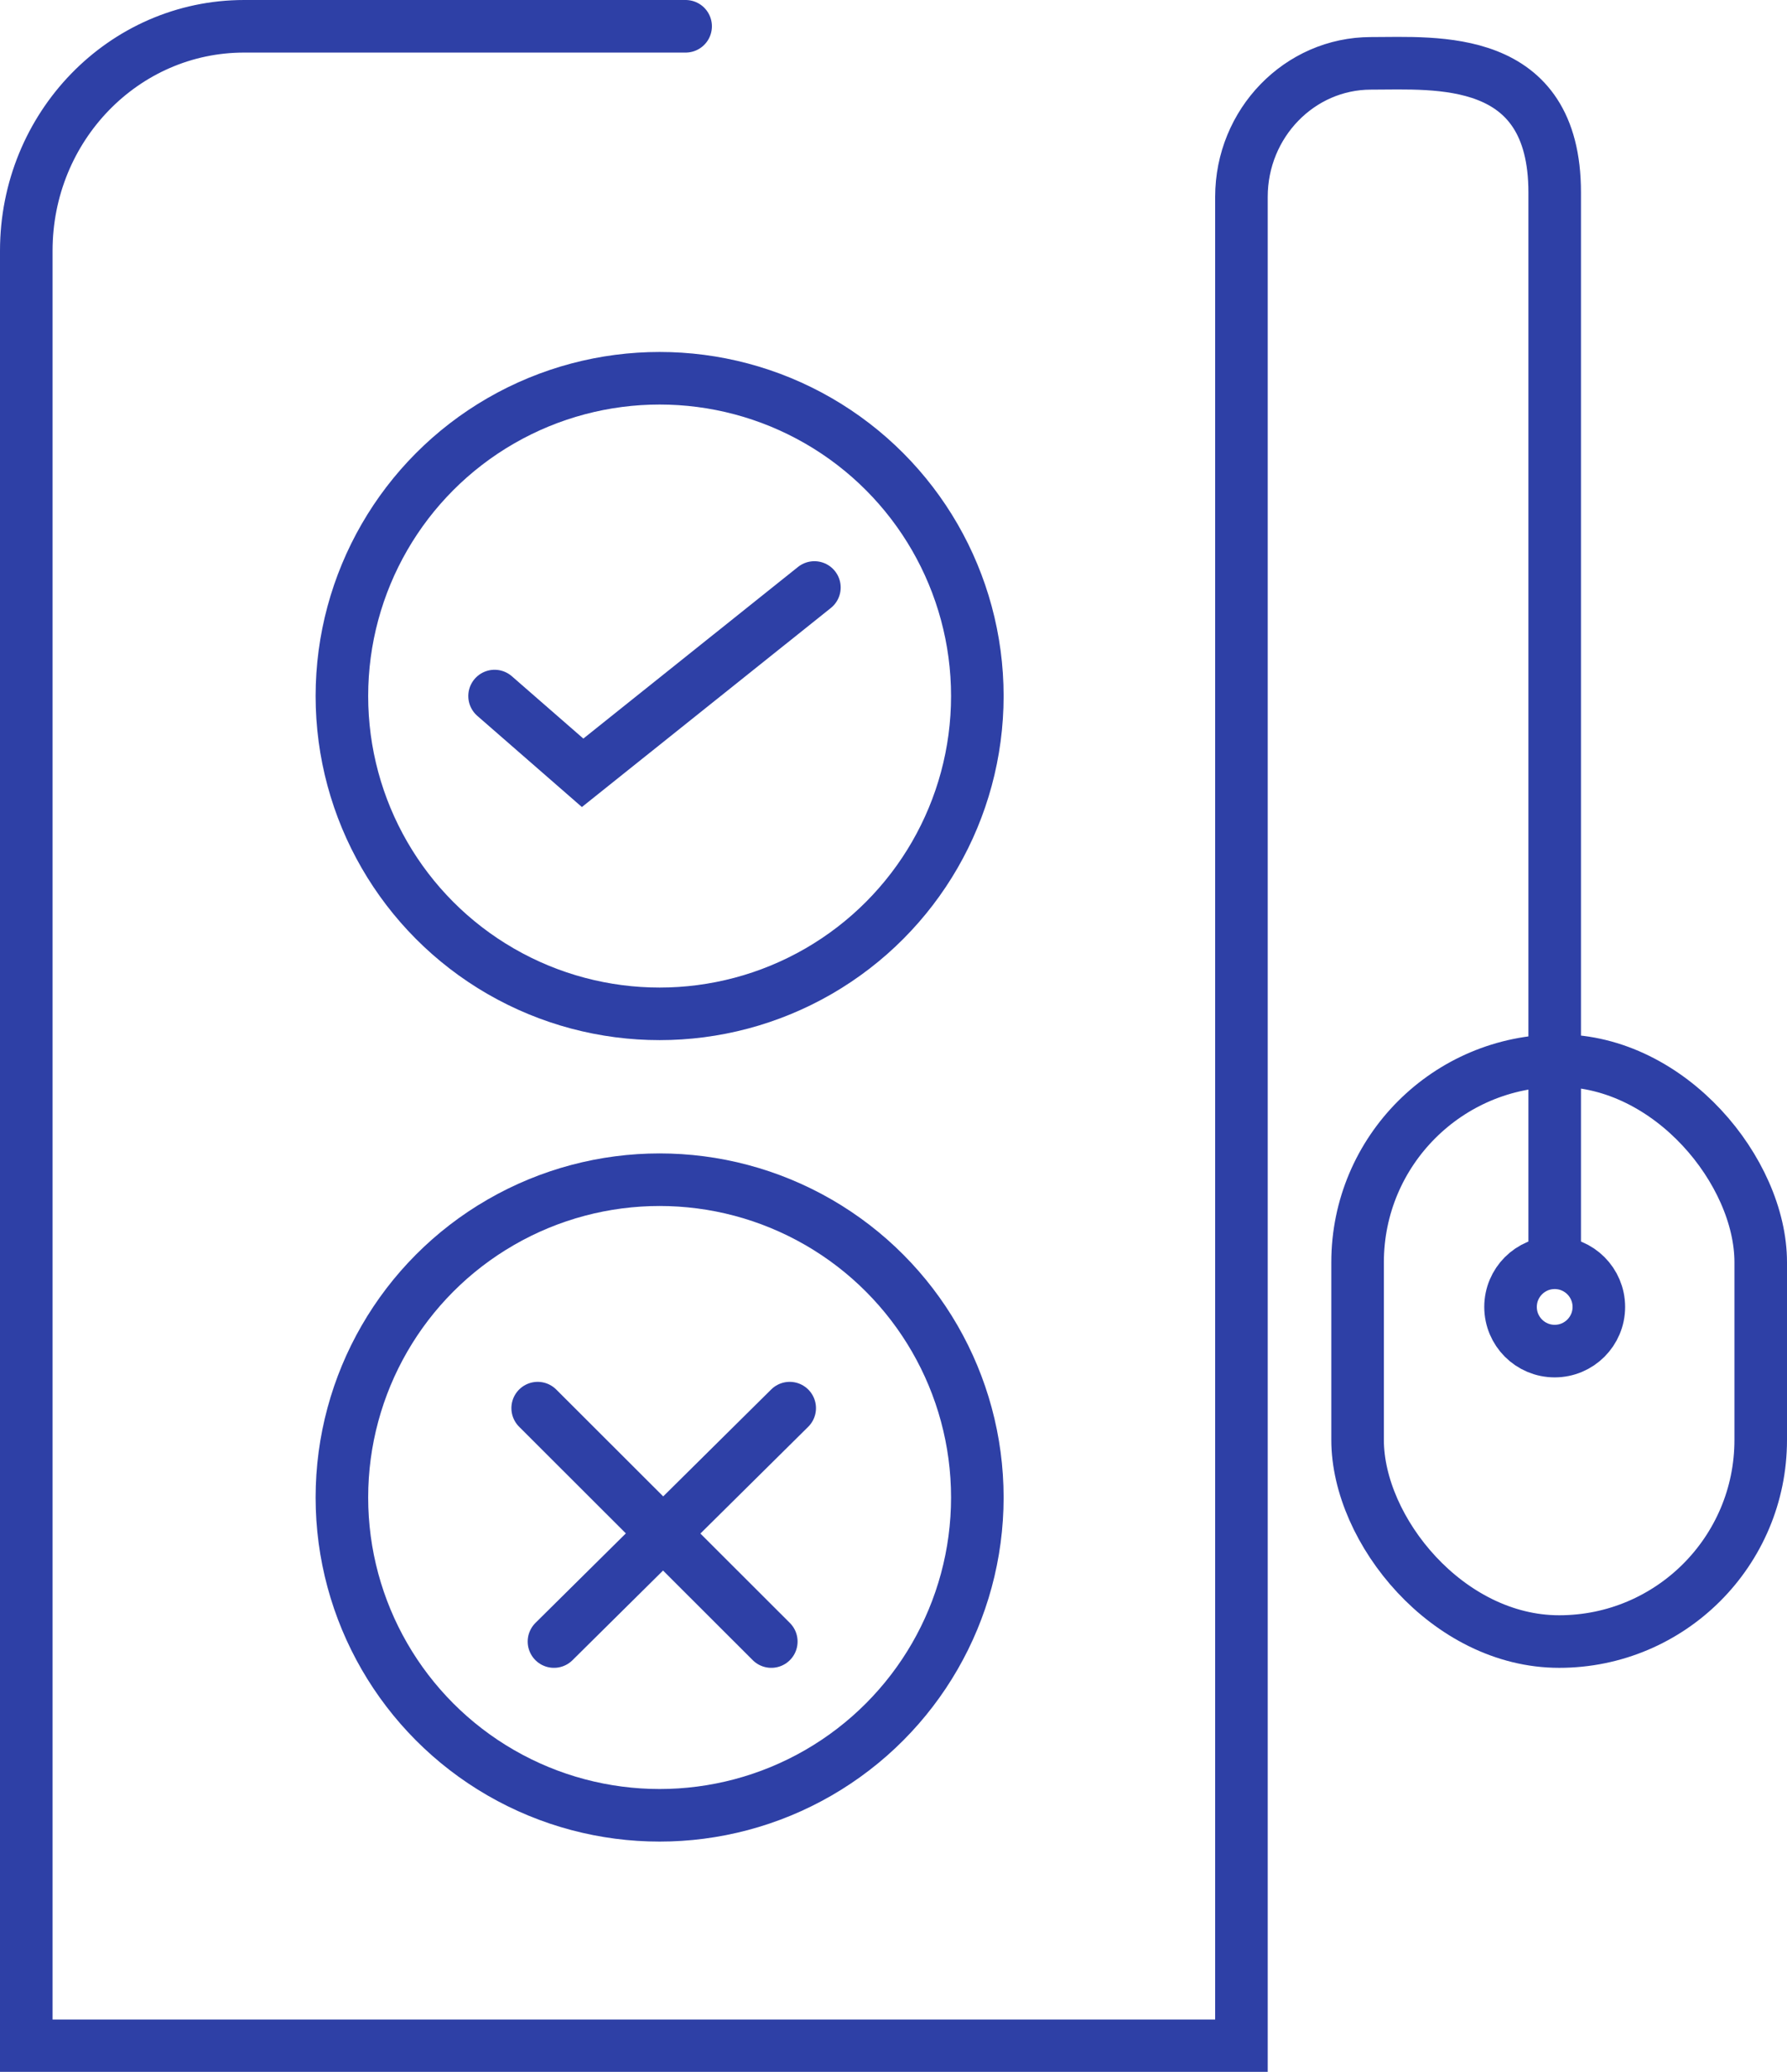 <?xml version="1.0" encoding="UTF-8"?>
<svg xmlns="http://www.w3.org/2000/svg" id="Layer_2" data-name="Layer 2" viewBox="0 0 68 78.82">
  <defs>
    <style>
      .cls-1 {
        fill: none;
        stroke: #2e40a6;
        stroke-linecap: round;
        stroke-miterlimit: 10;
        stroke-width: 2px;
      }
    </style>
  </defs>
  <g id="Layer_3" data-name="Layer 3">
    <path class="cls-1" d="M26.09,1H9.29C4.71,1,1,4.82,1,9.54v68.29h46.24V7.49c0-2.8,2.21-5.08,4.93-5.08h0c2.48,0,6.99-.4,6.99,4.91v40.02"></path>
    <circle class="cls-1" cx="25.1" cy="26.48" r="12.09"></circle>
    <circle class="cls-1" cx="25.1" cy="56.97" r="12.09"></circle>
    <polyline class="cls-1" points="18.82 26.48 22.17 29.4 30.99 22.35"></polyline>
    <line class="cls-1" x1="30.05" y1="53.57" x2="21.08" y2="62.45"></line>
    <line class="cls-1" x1="20.46" y1="53.57" x2="29.35" y2="62.45"></line>
    <rect class="cls-1" x="51.66" y="40.35" width="15.34" height="22.1" rx="7.67" ry="7.67"></rect>
    <circle class="cls-1" cx="59.16" cy="49.72" r="1.68"></circle>
  </g>
</svg>